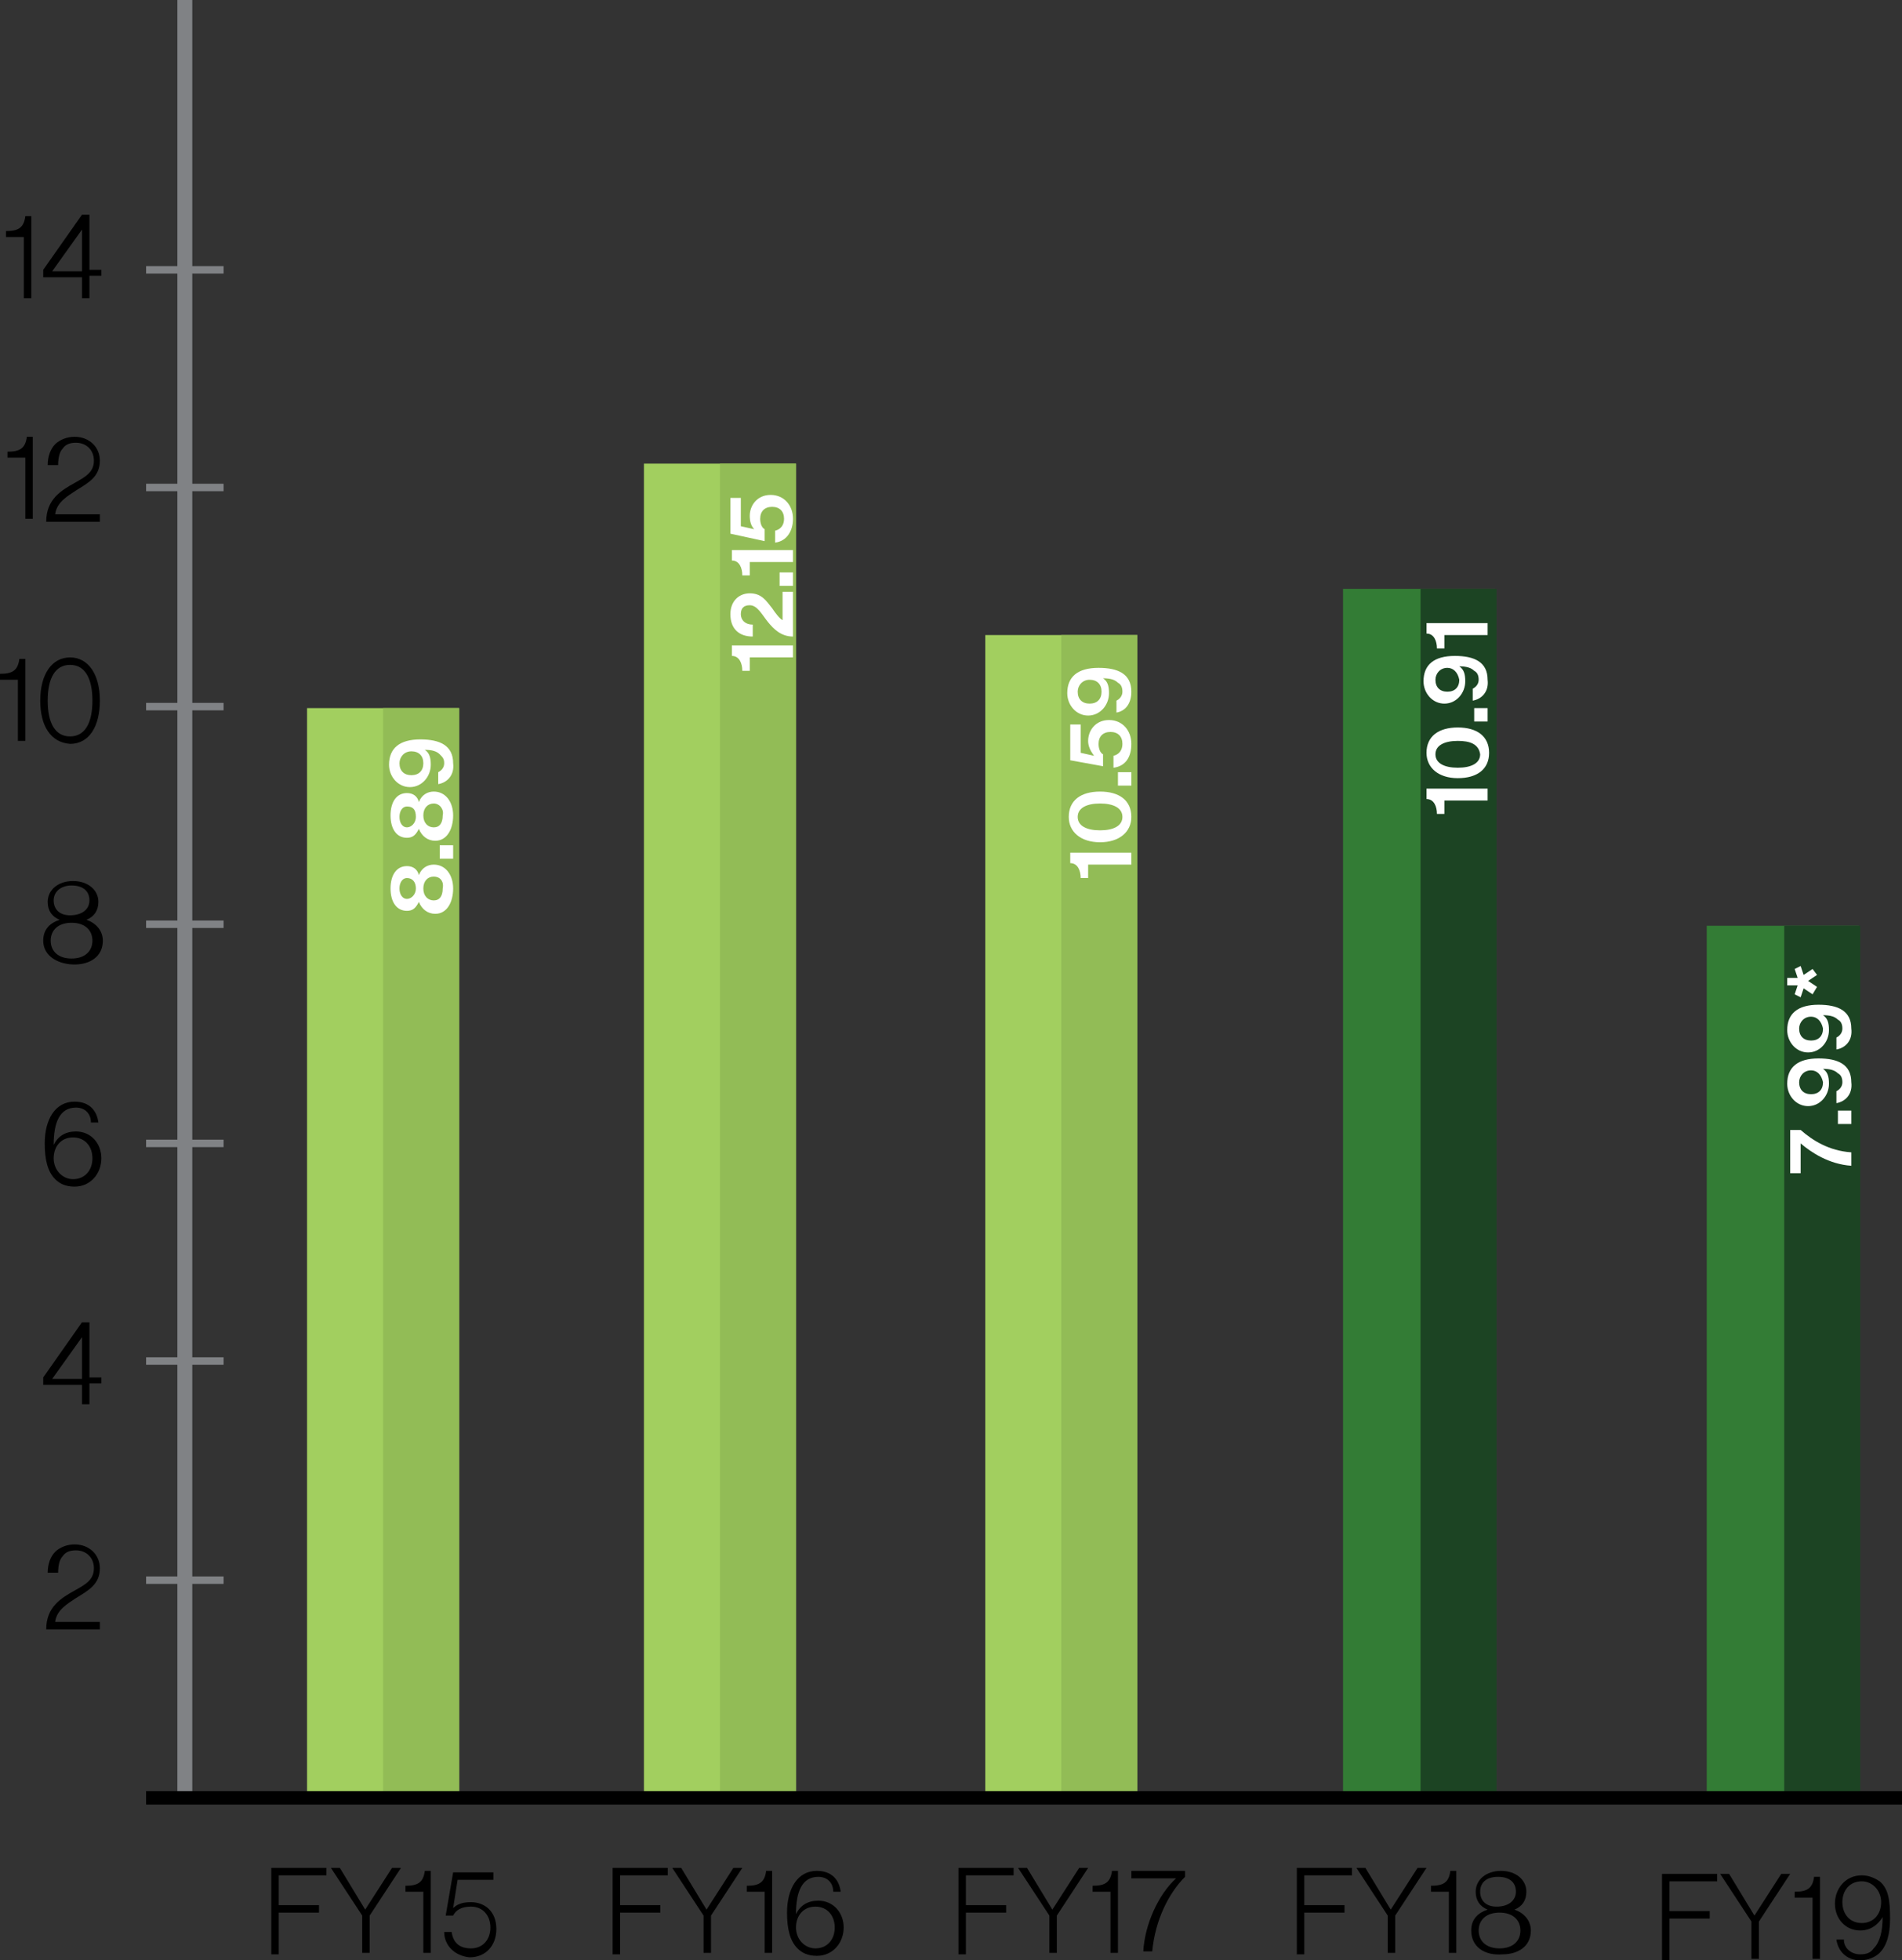 <?xml version="1.0" encoding="utf-8"?>
<!-- Generator: Adobe Illustrator 24.1.1, SVG Export Plug-In . SVG Version: 6.00 Build 0)  -->
<svg version="1.1" id="Layer_1" xmlns="http://www.w3.org/2000/svg" xmlns:xlink="http://www.w3.org/1999/xlink" x="0px" y="0px"
	 viewBox="0 0 127.6 131.5" enable-background="new 0 0 127.6 131.5" xml:space="preserve">
<rect x="0" y="0" width="127.6" height="131.5" fill="#333333" stroke="none"/>
<line fill="#FFFFFF" stroke="#808285" stroke-width="0.5" stroke-miterlimit="10" x1="9.8" y1="106" x2="15" y2="106"/>
<line fill="#FFFFFF" stroke="#808285" stroke-width="0.5" stroke-miterlimit="10" x1="9.8" y1="91.3" x2="15" y2="91.3"/>
<line fill="#FFFFFF" stroke="#808285" stroke-width="0.5" stroke-miterlimit="10" x1="9.8" y1="76.7" x2="15" y2="76.7"/>
<line fill="#FFFFFF" stroke="#808285" stroke-width="0.5" stroke-miterlimit="10" x1="9.8" y1="62" x2="15" y2="62"/>
<line fill="#FFFFFF" stroke="#808285" stroke-width="0.5" stroke-miterlimit="10" x1="9.8" y1="47.4" x2="15" y2="47.4"/>
<line fill="#FFFFFF" stroke="#808285" stroke-width="0.5" stroke-miterlimit="10" x1="9.8" y1="32.7" x2="15" y2="32.7"/>
<line fill="#FFFFFF" stroke="#808285" stroke-width="0.5" stroke-miterlimit="10" x1="9.8" y1="18.1" x2="15" y2="18.1"/>
<rect x="55.2" y="0.3" fill="none" width="10.2" height="120.4"/>
<rect x="32" y="0.3" fill="none" width="10.2" height="120.4"/>
<rect x="77.9" y="0.3" fill="none" width="10.2" height="120.4"/>
<rect x="102.3" y="0.3" fill="none" width="10.2" height="120.4"/>
<line fill="none" stroke="#808285" stroke-miterlimit="10" x1="12.4" y1="0" x2="12.4" y2="120.5"/>
<g>
	<path d="M5.5,92.9H2.9v-0.5l2.6-3.7H6v3.7h0.8v0.4H6v1.4H5.5V92.9z M5.5,92.5v-2.8h0l-2,2.8v0H5.5z"/>
</g>
<g>
	<path d="M5,106.7c0.7-0.4,1.3-0.7,1.3-1.5c0-0.7-0.5-1.2-1.2-1.2c-0.4,0-0.7,0.1-0.9,0.4c-0.2,0.2-0.3,0.6-0.3,1.1H3.2
		c0-0.6,0.2-1.1,0.5-1.4c0.3-0.3,0.8-0.5,1.3-0.5c1,0,1.7,0.7,1.7,1.6c0,1.1-0.8,1.5-1.6,2c-0.6,0.4-1.3,0.8-1.4,1.6h3v0.5H3.1
		C3.1,107.8,4.1,107.2,5,106.7z"/>
</g>
<g>
	<path d="M3.7,79.1C3.2,78.6,3,77.8,3,76.7c0-1.6,0.7-2.8,2-2.8c1,0,1.5,0.6,1.6,1.4H6.1c0-0.6-0.4-1-1-1c-1.1,0-1.5,1-1.5,2.5h0
		c0.3-0.6,0.8-0.9,1.5-0.9c1,0,1.7,0.8,1.7,1.8c0,1-0.7,1.9-1.8,1.9C4.4,79.6,4,79.4,3.7,79.1z M6.2,77.7c0-0.8-0.5-1.4-1.3-1.4
		c-0.8,0-1.3,0.6-1.3,1.4c0,0.8,0.6,1.4,1.3,1.4C5.7,79.1,6.2,78.5,6.2,77.7z"/>
</g>
<g>
	<path d="M2.9,63.1c0-0.8,0.5-1.2,1.1-1.4v0c-0.5-0.2-0.8-0.6-0.8-1.2c0-0.8,0.7-1.4,1.7-1.4c1,0,1.7,0.6,1.7,1.4
		c0,0.6-0.3,1-0.8,1.2v0c0.6,0.2,1.1,0.7,1.1,1.4c0,1.1-0.9,1.6-1.9,1.6S2.9,64.2,2.9,63.1z M6.2,63.1c0-0.7-0.5-1.2-1.4-1.2
		c-0.9,0-1.4,0.5-1.4,1.2c0,0.7,0.5,1.2,1.4,1.2C5.7,64.3,6.2,63.8,6.2,63.1z M6,60.4c0-0.6-0.4-1-1.2-1c-0.7,0-1.2,0.4-1.2,1
		c0,0.6,0.4,1,1.1,1C5.5,61.4,6,61,6,60.4z"/>
</g>
<g>
	<path d="M1.2,45.6H0v-0.4c0.8,0,1.2-0.2,1.3-1h0.4v5.5H1.2V45.6z"/>
	<path d="M2.7,47c0-1.8,0.8-2.9,2-2.9c1.2,0,2,1.1,2,2.9c0,1.7-0.7,2.9-2,2.9C3.4,49.8,2.7,48.7,2.7,47z M6.2,47
		c0-1.5-0.5-2.4-1.5-2.4c-1,0-1.5,0.9-1.5,2.4c0,1.5,0.5,2.4,1.5,2.4C5.7,49.4,6.2,48.5,6.2,47z"/>
</g>
<g>
	<path d="M1.7,30.7H0.5v-0.4c0.8,0,1.2-0.2,1.3-1h0.4v5.5H1.7V30.7z"/>
	<path d="M5,32.4c0.7-0.4,1.3-0.7,1.3-1.5c0-0.7-0.5-1.2-1.2-1.2c-0.4,0-0.7,0.1-0.9,0.4c-0.2,0.2-0.3,0.6-0.3,1.1H3.2
		c0-0.6,0.2-1.1,0.5-1.4c0.3-0.3,0.8-0.5,1.3-0.5c1,0,1.7,0.7,1.7,1.6c0,1.1-0.8,1.5-1.6,2c-0.6,0.4-1.3,0.8-1.4,1.6h3v0.5H3.1
		C3.1,33.5,4.1,32.9,5,32.4z"/>
</g>
<g>
	<path d="M1.6,15.9H0.4v-0.4c0.8,0,1.2-0.2,1.3-1h0.4V20H1.6V15.9z"/>
	<path d="M5.5,18.6H2.9v-0.5l2.6-3.7H6v3.7h0.8v0.4H6V20H5.5V18.6z M5.5,18.2v-2.8h0l-2,2.8v0H5.5z"/>
</g>
<rect x="43.2" y="31.1" fill="#A2CF5F" width="10.2" height="89.6"/>
<rect x="48.3" y="31.1" fill="#92BC56" width="5.1" height="89.6"/>
<g>
	<path d="M41.1,125.3h3.7v0.5h-3.2v2h2.7v0.5h-2.7v2.8h-0.5V125.3z"/>
	<path d="M47.2,128.5l-2.1-3.2h0.6l1.7,2.8h0l1.8-2.8h0.6l-2.1,3.2v2.5h-0.5V128.5z"/>
	<path d="M51.3,126.9h-1.2v-0.4c0.8,0,1.2-0.2,1.3-1h0.4v5.5h-0.5V126.9z"/>
	<path d="M53.5,130.7c-0.5-0.5-0.7-1.3-0.7-2.4c0-1.6,0.7-2.8,2-2.8c1,0,1.5,0.6,1.6,1.4h-0.5c0-0.6-0.4-1-1-1c-1.1,0-1.5,1-1.5,2.5
		h0c0.3-0.6,0.8-0.9,1.5-0.9c1,0,1.7,0.8,1.7,1.8c0,1-0.7,1.9-1.8,1.9C54.2,131.2,53.8,131,53.5,130.7z M56,129.3
		c0-0.8-0.5-1.4-1.3-1.4c-0.8,0-1.3,0.6-1.3,1.4c0,0.8,0.6,1.4,1.3,1.4C55.5,130.7,56,130.1,56,129.3z"/>
</g>
<g>
	<path fill="#FFFFFF" d="M50.3,44.1v0.9h-0.5c0-0.5-0.2-1-0.7-1v-0.7h4.1v0.8H50.3z"/>
	<path fill="#FFFFFF" d="M51.5,41.7c-0.4-0.5-0.7-1.1-1.2-1.1c-0.4,0-0.6,0.2-0.6,0.6c0,0.4,0.3,0.7,0.8,0.7v0.8
		c-0.9,0-1.5-0.5-1.5-1.5c0-0.9,0.6-1.4,1.3-1.4c0.8,0,1.1,0.5,1.5,1c0.2,0.3,0.5,0.7,0.7,0.8v-1.9h0.7v3
		C52.4,42.7,51.9,42.2,51.5,41.7z"/>
	<path fill="#FFFFFF" d="M52.3,39.3v-0.9h0.9v0.9H52.3z"/>
	<path fill="#FFFFFF" d="M50.3,37.7v0.9h-0.5c0-0.5-0.2-1-0.7-1v-0.7h4.1v0.8H50.3z"/>
	<path fill="#FFFFFF" d="M52,36.4v-0.8c0.4-0.1,0.6-0.4,0.6-0.8c0-0.5-0.3-0.8-0.8-0.8c-0.5,0-0.8,0.3-0.8,0.8
		c0,0.3,0.1,0.6,0.3,0.7v0.8L49,35.8v-2.4h0.7v1.9l0.9,0.2v0c-0.2-0.2-0.3-0.5-0.3-0.9c0-0.7,0.5-1.4,1.4-1.4c0.9,0,1.5,0.7,1.5,1.6
		C53.2,35.6,52.8,36.3,52,36.4z"/>
</g>
<rect x="20.6" y="47.5" fill="#A2CF5F" width="10.2" height="73.2"/>
<rect x="25.7" y="47.5" fill="#92BC56" width="5.1" height="73.2"/>
<g>
	<path d="M18.2,125.3h3.7v0.5h-3.2v2h2.7v0.5h-2.7v2.8h-0.5V125.3z"/>
	<path d="M24.3,128.5l-2.1-3.2h0.6l1.7,2.8h0l1.8-2.8h0.6l-2.1,3.2v2.5h-0.5V128.5z"/>
	<path d="M28.4,126.9h-1.2v-0.4c0.8,0,1.2-0.2,1.3-1h0.4v5.5h-0.5V126.9z"/>
	<path d="M29.8,129.6h0.5c0.1,0.7,0.5,1.1,1.3,1.1c0.8,0,1.3-0.6,1.3-1.4c0-0.8-0.5-1.4-1.3-1.4c-0.6,0-1,0.2-1.2,0.6h-0.5l0.5-2.9
		h2.7v0.5h-2.4l-0.3,1.9h0c0.3-0.3,0.7-0.4,1.2-0.4c0.9,0,1.7,0.6,1.7,1.8c0,1.1-0.7,1.9-1.8,1.9C30.5,131.2,29.8,130.5,29.8,129.6z
		"/>
</g>
<g>
	<path fill="#FFFFFF" d="M29.2,61.3c-0.5,0-0.9-0.3-1.1-0.8h0c-0.2,0.4-0.4,0.6-0.8,0.6c-0.7,0-1.1-0.6-1.1-1.5
		c0-0.9,0.4-1.5,1.1-1.5c0.4,0,0.7,0.2,0.8,0.6h0c0.2-0.5,0.6-0.7,1-0.7c0.8,0,1.3,0.7,1.3,1.6S30,61.3,29.2,61.3z M27.3,58.9
		c-0.3,0-0.5,0.3-0.5,0.7c0,0.4,0.2,0.7,0.5,0.7c0.3,0,0.6-0.3,0.6-0.7C27.9,59.2,27.7,58.9,27.3,58.9z M29.1,58.8
		c-0.4,0-0.7,0.3-0.7,0.8s0.3,0.8,0.7,0.8c0.4,0,0.6-0.3,0.6-0.8C29.8,59.1,29.5,58.8,29.1,58.8z"/>
	<path fill="#FFFFFF" d="M29.5,57.6v-0.9h0.9v0.9H29.5z"/>
	<path fill="#FFFFFF" d="M29.2,56.4c-0.5,0-0.9-0.3-1.1-0.8h0c-0.2,0.4-0.4,0.6-0.8,0.6c-0.7,0-1.1-0.6-1.1-1.5
		c0-0.9,0.4-1.5,1.1-1.5c0.4,0,0.7,0.2,0.8,0.6h0c0.2-0.5,0.6-0.7,1-0.7c0.8,0,1.3,0.7,1.3,1.6S30,56.4,29.2,56.4z M27.3,54.1
		c-0.3,0-0.5,0.3-0.5,0.7c0,0.4,0.2,0.7,0.5,0.7c0.3,0,0.6-0.3,0.6-0.7C27.9,54.3,27.7,54.1,27.3,54.1z M29.1,53.9
		c-0.4,0-0.7,0.3-0.7,0.8c0,0.5,0.3,0.8,0.7,0.8c0.4,0,0.6-0.3,0.6-0.8C29.8,54.3,29.5,53.9,29.1,53.9z"/>
	<path fill="#FFFFFF" d="M29.4,52.6v-0.8c0.2-0.1,0.4-0.3,0.4-0.6c0-0.3-0.1-0.4-0.3-0.6c-0.2-0.2-0.5-0.3-1-0.3v0
		c0.3,0.2,0.4,0.5,0.4,1c0,0.8-0.6,1.5-1.4,1.5c-0.8,0-1.4-0.7-1.4-1.5c0-1.1,0.7-1.7,2.1-1.7c1.3,0,2.2,0.4,2.2,1.6
		C30.5,52,30,52.5,29.4,52.6z M27.6,50.4c-0.5,0-0.8,0.4-0.8,0.8c0,0.5,0.3,0.8,0.8,0.8c0.5,0,0.8-0.3,0.8-0.8
		C28.4,50.7,28.1,50.4,27.6,50.4z"/>
</g>
<rect x="66.1" y="42.6" fill="#A2CF5F" width="10.2" height="78"/>
<rect x="71.2" y="42.6" fill="#92BC56" width="5.1" height="78"/>
<g>
	<path d="M64.3,125.3H68v0.5h-3.2v2h2.7v0.5h-2.7v2.8h-0.5V125.3z"/>
	<path d="M70.4,128.5l-2.1-3.2h0.6l1.7,2.8h0l1.8-2.8H73l-2.1,3.2v2.5h-0.5V128.5z"/>
	<path d="M74.5,126.9h-1.2v-0.4c0.8,0,1.2-0.2,1.3-1H75v5.5h-0.5V126.9z"/>
	<path d="M78.9,126L78.9,126l-3,0v-0.5h3.6v0.4c-1.1,1.1-2,2.9-2.2,5h-0.6C76.8,129.1,77.7,127.1,78.9,126z"/>
</g>
<g>
	<path fill="#FFFFFF" d="M73,58v0.9h-0.5c0-0.5-0.2-1-0.7-1v-0.7h4.1V58H73z"/>
	<path fill="#FFFFFF" d="M73.8,56.5c-1.3,0-2.1-0.7-2.1-1.7c0-1.1,0.8-1.7,2.1-1.7c1.3,0,2.1,0.6,2.1,1.7
		C75.9,55.8,75.1,56.5,73.8,56.5z M73.8,53.9c-0.9,0-1.5,0.3-1.5,0.9c0,0.6,0.6,0.9,1.5,0.9c0.9,0,1.5-0.3,1.5-0.9
		S74.7,53.9,73.8,53.9z"/>
	<path fill="#FFFFFF" d="M75,52.7v-0.9h0.9v0.9H75z"/>
	<path fill="#FFFFFF" d="M74.7,51.5v-0.8c0.4-0.1,0.6-0.4,0.6-0.8c0-0.5-0.3-0.8-0.8-0.8c-0.5,0-0.8,0.3-0.8,0.8
		c0,0.3,0.1,0.6,0.3,0.7v0.8l-2.2-0.4v-2.4h0.7v1.9l0.9,0.2v0C73.1,50.3,73,50,73,49.7c0-0.7,0.5-1.4,1.4-1.4c0.9,0,1.5,0.7,1.5,1.6
		C75.9,50.8,75.5,51.4,74.7,51.5z"/>
	<path fill="#FFFFFF" d="M74.9,47.8V47c0.2-0.1,0.4-0.3,0.4-0.6c0-0.3-0.1-0.5-0.3-0.6c-0.2-0.2-0.5-0.3-1-0.3v0
		c0.3,0.2,0.4,0.5,0.4,1c0,0.8-0.6,1.5-1.4,1.5c-0.8,0-1.4-0.7-1.4-1.5c0-1.1,0.7-1.7,2.1-1.7c1.3,0,2.2,0.4,2.2,1.6
		C75.9,47.2,75.5,47.7,74.9,47.8z M73.1,45.6c-0.5,0-0.8,0.4-0.8,0.8c0,0.5,0.3,0.8,0.8,0.8c0.5,0,0.8-0.3,0.8-0.8
		C73.9,45.9,73.6,45.6,73.1,45.6z"/>
</g>
<rect x="90.1" y="39.5" fill="#337C35" width="10.2" height="81.2"/>
<rect x="95.3" y="39.5" fill="#1C4423" width="5.1" height="81.2"/>
<g>
	<path d="M87,125.3h3.7v0.5h-3.2v2h2.7v0.5h-2.7v2.8H87V125.3z"/>
	<path d="M93.1,128.5l-2.1-3.2h0.6l1.7,2.8h0l1.8-2.8h0.6l-2.1,3.2v2.5h-0.5V128.5z"/>
	<path d="M97.2,126.9H96v-0.4c0.8,0,1.2-0.2,1.3-1h0.4v5.5h-0.5V126.9z"/>
	<path d="M98.7,129.5c0-0.8,0.5-1.2,1.1-1.4v0c-0.5-0.2-0.8-0.6-0.8-1.2c0-0.8,0.7-1.4,1.7-1.4c1,0,1.7,0.6,1.7,1.4
		c0,0.6-0.3,1-0.8,1.2v0c0.6,0.2,1.1,0.7,1.1,1.4c0,1.1-0.9,1.6-1.9,1.6C99.6,131.2,98.7,130.6,98.7,129.5z M102,129.5
		c0-0.7-0.5-1.2-1.4-1.2c-0.9,0-1.4,0.5-1.4,1.2c0,0.7,0.5,1.2,1.4,1.2C101.5,130.7,102,130.2,102,129.5z M101.7,126.9
		c0-0.6-0.4-1-1.2-1s-1.2,0.4-1.2,1c0,0.6,0.4,1,1.1,1C101.3,127.9,101.7,127.4,101.7,126.9z"/>
</g>
<g>
	<path fill="#FFFFFF" d="M96.9,53.7v0.9h-0.5c0-0.5-0.2-1-0.7-1v-0.7h4.1v0.8H96.9z"/>
	<path fill="#FFFFFF" d="M97.8,52.2c-1.3,0-2.1-0.7-2.1-1.7c0-1.1,0.8-1.7,2.1-1.7c1.3,0,2.1,0.6,2.1,1.7
		C99.9,51.6,99.1,52.2,97.8,52.2z M97.8,49.7c-0.9,0-1.5,0.3-1.5,0.9c0,0.6,0.6,0.9,1.5,0.9c0.9,0,1.5-0.3,1.5-0.9
		C99.2,49.9,98.6,49.7,97.8,49.7z"/>
	<path fill="#FFFFFF" d="M98.9,48.4v-0.9h0.9v0.9H98.9z"/>
	<path fill="#FFFFFF" d="M98.8,47v-0.8c0.2-0.1,0.4-0.3,0.4-0.6c0-0.3-0.1-0.5-0.3-0.6c-0.2-0.2-0.5-0.3-1-0.3v0
		c0.3,0.2,0.4,0.5,0.4,1c0,0.8-0.6,1.5-1.4,1.5c-0.8,0-1.4-0.7-1.4-1.5c0-1.1,0.7-1.7,2.1-1.7c1.3,0,2.2,0.4,2.2,1.6
		C99.9,46.4,99.4,46.9,98.8,47z M97.1,44.8c-0.5,0-0.8,0.4-0.8,0.8c0,0.5,0.3,0.8,0.8,0.8c0.5,0,0.8-0.3,0.8-0.8
		C97.8,45.1,97.5,44.8,97.1,44.8z"/>
	<path fill="#FFFFFF" d="M96.9,42.6v0.9h-0.5c0-0.5-0.2-1-0.7-1v-0.7h4.1v0.8H96.9z"/>
</g>
<rect x="114.5" y="62.1" fill="#337C35" width="10.2" height="58.9"/>
<rect x="119.7" y="62.1" fill="#1C4423" width="5.1" height="58.9"/>
<g>
	<path d="M111.5,125.7h3.7v0.5H112v2h2.7v0.5H112v2.8h-0.5V125.7z"/>
	<path d="M117.5,128.9l-2.1-3.2h0.6l1.7,2.8h0l1.8-2.8h0.6l-2.1,3.2v2.5h-0.5V128.9z"/>
	<path d="M121.6,127.3h-1.2v-0.4c0.8,0,1.2-0.2,1.3-1h0.4v5.5h-0.5V127.3z"/>
	<path d="M123.2,130.1h0.5c0,0.6,0.5,1,1.1,1c0.4,0,0.7-0.1,0.9-0.4c0.4-0.4,0.6-1.1,0.6-2.1h0c-0.3,0.5-0.8,0.9-1.5,0.9
		c-1,0-1.7-0.8-1.7-1.8c0-1,0.7-1.9,1.8-1.9c0.5,0,0.9,0.2,1.2,0.4c0.6,0.5,0.7,1.3,0.7,2.5c0,1-0.2,1.8-0.7,2.3
		c-0.3,0.3-0.8,0.5-1.3,0.5C123.9,131.5,123.3,130.9,123.2,130.1z M126.2,127.6c0-0.8-0.6-1.4-1.3-1.4c-0.8,0-1.3,0.6-1.3,1.4
		c0,0.8,0.5,1.4,1.3,1.4C125.7,129,126.2,128.4,126.2,127.6z"/>
</g>
<g>
	<path fill="#FFFFFF" d="M120.8,76.7L120.8,76.7l0,2h-0.7v-2.9h0.7c0.8,0.7,1.9,1.4,3.4,1.5v0.9C122.7,78.1,121.5,77.3,120.8,76.7z"
		/>
	<path fill="#FFFFFF" d="M123.3,75.4v-0.9h0.9v0.9H123.3z"/>
	<path fill="#FFFFFF" d="M123.2,74v-0.8c0.2-0.1,0.4-0.3,0.4-0.6c0-0.3-0.1-0.5-0.3-0.6c-0.2-0.2-0.5-0.3-1-0.3v0
		c0.3,0.2,0.4,0.5,0.4,1c0,0.8-0.6,1.5-1.4,1.5c-0.8,0-1.4-0.7-1.4-1.5c0-1.1,0.7-1.7,2.1-1.7c1.3,0,2.2,0.4,2.2,1.6
		C124.3,73.4,123.8,73.9,123.2,74z M121.5,71.8c-0.5,0-0.8,0.4-0.8,0.8c0,0.5,0.3,0.8,0.8,0.8c0.5,0,0.8-0.3,0.8-0.8
		C122.2,72.1,121.9,71.8,121.5,71.8z"/>
	<path fill="#FFFFFF" d="M123.2,70.4v-0.8c0.2-0.1,0.4-0.3,0.4-0.6c0-0.3-0.1-0.5-0.3-0.6c-0.2-0.2-0.5-0.3-1-0.3v0
		c0.3,0.2,0.4,0.5,0.4,1c0,0.8-0.6,1.5-1.4,1.5c-0.8,0-1.4-0.7-1.4-1.5c0-1.1,0.7-1.7,2.1-1.7c1.3,0,2.2,0.4,2.2,1.6
		C124.3,69.8,123.8,70.3,123.2,70.4z M121.5,68.2c-0.5,0-0.8,0.4-0.8,0.8c0,0.5,0.3,0.8,0.8,0.8c0.5,0,0.8-0.3,0.8-0.8
		C122.2,68.5,121.9,68.2,121.5,68.2z"/>
	<path fill="#FFFFFF" d="M121.6,66.7l-0.6-0.4l-0.2,0.6l-0.4-0.2l0.2-0.6h-0.7v-0.5h0.7l-0.2-0.6l0.4-0.2l0.2,0.6l0.6-0.4l0.3,0.4
		l-0.6,0.4l0.6,0.4L121.6,66.7z"/>
</g>
<line fill="#FFFFFF" stroke="#000000" stroke-width="0.903" stroke-miterlimit="10" x1="9.8" y1="120.6" x2="127.6" y2="120.6"/>
<g>
</g>
<g>
</g>
<g>
</g>
<g>
</g>
<g>
</g>
<g>
</g>
</svg>
